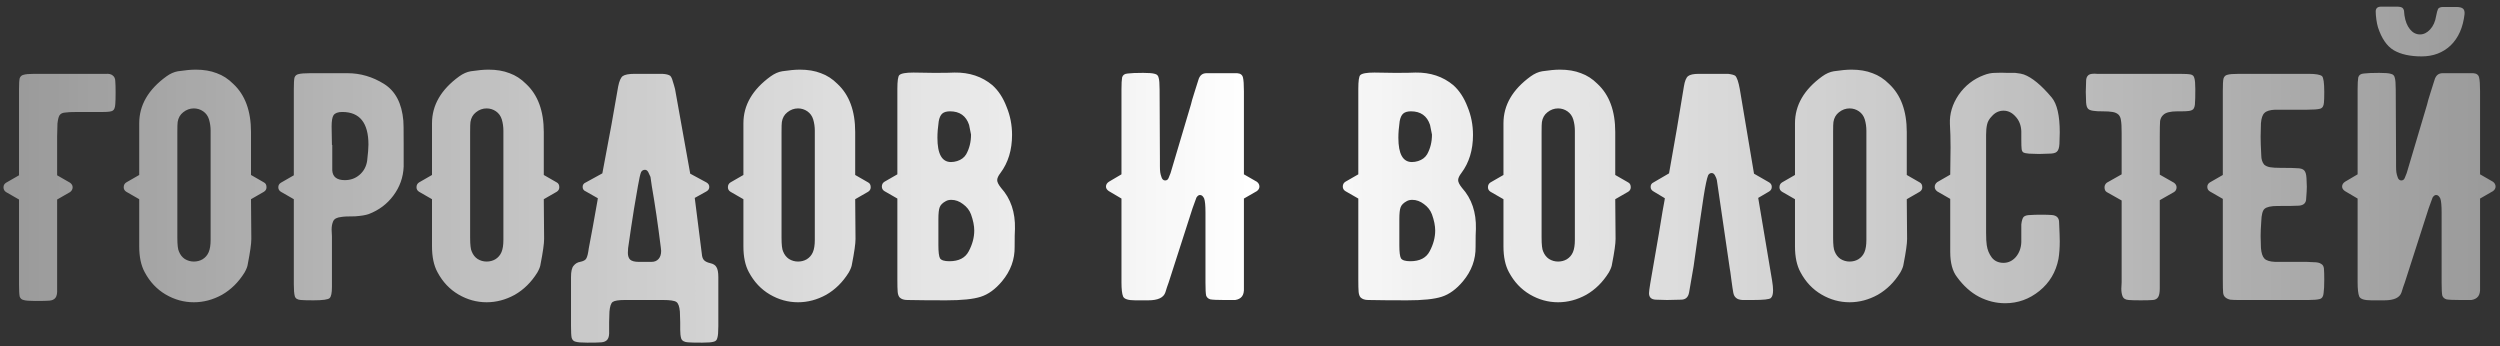 <?xml version="1.0" encoding="UTF-8"?> <svg xmlns="http://www.w3.org/2000/svg" width="325" height="45" viewBox="0 0 325 45" fill="none"><rect x="0" y="0" width="325" height="45" fill="#333333" stroke="none"/> <path d="M14.987 13.548C14.959 13.996 14.847 14.276 14.651 14.388C14.483 14.5 14.077 14.556 13.433 14.556H11.753H10.157C9.317 14.556 8.729 14.584 8.393 14.64C8.085 14.668 7.861 14.794 7.721 15.018C7.609 15.214 7.525 15.564 7.469 16.068L7.427 17.748V22.788L9.107 23.754C9.331 23.922 9.443 24.118 9.443 24.342C9.443 24.594 9.331 24.804 9.107 24.972L7.427 25.938V36.48C7.427 36.676 7.427 37.04 7.427 37.572C7.455 38.104 7.385 38.482 7.217 38.706C7.049 38.93 6.783 39.056 6.419 39.084C6.139 39.112 5.523 39.126 4.571 39.126C3.815 39.126 3.311 39.084 3.059 39C2.807 38.944 2.639 38.79 2.555 38.538C2.499 38.258 2.471 37.74 2.471 36.984V25.938L0.791 24.972C0.567 24.832 0.455 24.622 0.455 24.342C0.455 24.09 0.567 23.894 0.791 23.754L2.471 22.788V11.574C2.471 10.902 2.499 10.44 2.555 10.188C2.639 9.936 2.807 9.782 3.059 9.726C3.311 9.642 3.773 9.6 4.445 9.6H13.055C13.167 9.6 13.405 9.6 13.769 9.6C14.161 9.572 14.455 9.642 14.651 9.81C14.875 9.978 14.987 10.23 14.987 10.566C15.015 10.902 15.029 11.392 15.029 12.036C15.029 12.708 15.015 13.212 14.987 13.548ZM34.31 23.712C34.534 23.824 34.646 24.034 34.646 24.342C34.646 24.594 34.534 24.79 34.31 24.93L32.63 25.896L32.672 31.062C32.672 31.678 32.518 32.77 32.21 34.338C32.182 34.618 32.042 34.982 31.79 35.43C31.006 36.69 30.026 37.656 28.85 38.328C27.674 38.972 26.456 39.294 25.196 39.294C23.908 39.294 22.69 38.958 21.542 38.286C20.394 37.614 19.484 36.648 18.812 35.388C18.336 34.52 18.098 33.4 18.098 32.028V25.896L16.418 24.93C16.194 24.79 16.082 24.594 16.082 24.342C16.082 24.062 16.194 23.852 16.418 23.712L18.098 22.746V19.974V16.026C18.098 13.674 19.274 11.644 21.626 9.936C22.13 9.572 22.634 9.348 23.138 9.264C24.062 9.124 24.832 9.054 25.448 9.054C26.484 9.054 27.394 9.208 28.178 9.516C28.962 9.796 29.676 10.258 30.32 10.902C31.86 12.33 32.63 14.416 32.63 17.16V22.746L34.31 23.712ZM27.128 32.784C27.296 32.392 27.38 31.86 27.38 31.188V16.992C27.38 16.488 27.31 15.998 27.17 15.522C27.03 15.074 26.778 14.724 26.414 14.472C26.05 14.22 25.644 14.094 25.196 14.094C24.692 14.094 24.23 14.262 23.81 14.598C23.418 14.906 23.18 15.326 23.096 15.858C23.068 16.026 23.054 16.474 23.054 17.202V30.894C23.054 31.818 23.124 32.42 23.264 32.7C23.432 33.12 23.684 33.442 24.02 33.666C24.384 33.89 24.776 34.002 25.196 34.002C25.616 34.002 25.994 33.904 26.33 33.708C26.694 33.484 26.96 33.176 27.128 32.784ZM52.434 15.69C52.462 15.774 52.476 16.824 52.476 18.84V21.654C52.42 23.054 51.972 24.314 51.132 25.434C50.32 26.526 49.256 27.324 47.94 27.828C47.548 27.968 46.96 28.066 46.176 28.122C45.252 28.122 44.65 28.15 44.37 28.206C43.81 28.262 43.46 28.444 43.32 28.752C43.18 29.06 43.11 29.424 43.11 29.844C43.138 30.264 43.152 30.558 43.152 30.726V37.32C43.152 38.076 43.054 38.552 42.858 38.748C42.662 38.944 41.962 39.042 40.758 39.042C40.002 39.042 39.456 39.028 39.12 39C38.672 38.972 38.406 38.804 38.322 38.496C38.238 38.188 38.196 37.684 38.196 36.984V25.896L36.516 24.93C36.292 24.79 36.18 24.594 36.18 24.342C36.18 24.09 36.292 23.894 36.516 23.754L38.196 22.788V11.616C38.196 10.86 38.224 10.356 38.28 10.104C38.364 9.852 38.532 9.698 38.784 9.642C39.064 9.558 39.582 9.516 40.338 9.516H42.774H45.168C46.848 9.516 48.43 9.978 49.914 10.902C51.398 11.826 52.238 13.422 52.434 15.69ZM47.73 20.898C47.842 19.946 47.898 19.246 47.898 18.798C47.898 15.97 46.764 14.556 44.496 14.556C43.936 14.556 43.558 14.696 43.362 14.976C43.194 15.228 43.11 15.718 43.11 16.446L43.152 18.84H43.194V22.158C43.25 22.998 43.796 23.418 44.832 23.418C45.56 23.418 46.19 23.194 46.722 22.746C47.282 22.27 47.618 21.654 47.73 20.898ZM72.373 23.712C72.597 23.824 72.709 24.034 72.709 24.342C72.709 24.594 72.597 24.79 72.373 24.93L70.692 25.896L70.734 31.062C70.734 31.678 70.581 32.77 70.272 34.338C70.245 34.618 70.105 34.982 69.853 35.43C69.069 36.69 68.088 37.656 66.912 38.328C65.737 38.972 64.519 39.294 63.258 39.294C61.971 39.294 60.752 38.958 59.605 38.286C58.456 37.614 57.547 36.648 56.874 35.388C56.398 34.52 56.16 33.4 56.16 32.028V25.896L54.48 24.93C54.257 24.79 54.145 24.594 54.145 24.342C54.145 24.062 54.257 23.852 54.48 23.712L56.16 22.746V19.974V16.026C56.16 13.674 57.337 11.644 59.688 9.936C60.193 9.572 60.697 9.348 61.2 9.264C62.124 9.124 62.895 9.054 63.511 9.054C64.546 9.054 65.457 9.208 66.24 9.516C67.025 9.796 67.739 10.258 68.382 10.902C69.922 12.33 70.692 14.416 70.692 17.16V22.746L72.373 23.712ZM65.191 32.784C65.359 32.392 65.442 31.86 65.442 31.188V16.992C65.442 16.488 65.373 15.998 65.233 15.522C65.093 15.074 64.841 14.724 64.477 14.472C64.112 14.22 63.706 14.094 63.258 14.094C62.755 14.094 62.292 14.262 61.873 14.598C61.48 14.906 61.242 15.326 61.158 15.858C61.13 16.026 61.117 16.474 61.117 17.202V30.894C61.117 31.818 61.187 32.42 61.327 32.7C61.495 33.12 61.746 33.442 62.083 33.666C62.447 33.89 62.839 34.002 63.258 34.002C63.678 34.002 64.056 33.904 64.392 33.708C64.757 33.484 65.022 33.176 65.191 32.784ZM92.333 34.212C92.725 34.296 92.991 34.464 93.131 34.716C93.299 34.968 93.383 35.402 93.383 36.018V42.402C93.383 43.158 93.341 43.662 93.257 43.914C93.201 44.194 93.047 44.362 92.795 44.418C92.543 44.502 92.039 44.544 91.283 44.544C90.331 44.544 89.715 44.53 89.435 44.502C88.959 44.474 88.665 44.306 88.553 43.998C88.469 43.718 88.427 43.34 88.427 42.864C88.427 42.416 88.427 42.094 88.427 41.898L88.385 40.512C88.329 39.84 88.175 39.42 87.923 39.252C87.671 39.084 87.097 39 86.201 39H84.689H82.505H81.203C80.419 39 79.901 39.084 79.649 39.252C79.425 39.42 79.285 39.84 79.229 40.512L79.187 41.898C79.187 42.094 79.187 42.458 79.187 42.99C79.215 43.522 79.145 43.9 78.977 44.124C78.809 44.348 78.543 44.474 78.179 44.502C77.899 44.53 77.283 44.544 76.331 44.544C75.575 44.544 75.071 44.502 74.819 44.418C74.567 44.362 74.399 44.194 74.315 43.914C74.259 43.662 74.231 43.158 74.231 42.402V36.018C74.231 35.29 74.343 34.8 74.567 34.548C74.791 34.268 75.071 34.1 75.407 34.044C75.827 33.96 76.093 33.82 76.205 33.624C76.345 33.4 76.457 32.952 76.541 32.28C76.877 30.544 77.255 28.472 77.675 26.064L77.717 25.77L76.163 24.888C75.883 24.776 75.743 24.58 75.743 24.3C75.743 24.02 75.883 23.824 76.163 23.712L78.305 22.536C79.201 17.86 79.887 14.094 80.363 11.238C80.503 10.538 80.699 10.09 80.951 9.894C81.231 9.698 81.735 9.6 82.463 9.6H86.117C86.593 9.628 86.929 9.712 87.125 9.852C87.265 9.992 87.377 10.23 87.461 10.566C87.573 10.902 87.671 11.238 87.755 11.574L89.729 22.578L91.829 23.712C92.081 23.852 92.207 24.048 92.207 24.3C92.207 24.552 92.081 24.748 91.829 24.888L90.317 25.728L91.241 33.036C91.269 33.4 91.367 33.666 91.535 33.834C91.703 34.002 91.969 34.128 92.333 34.212ZM85.907 32.196C85.543 29.256 85.151 26.582 84.731 24.174L84.563 22.998L84.269 22.368C84.157 22.172 84.017 22.074 83.849 22.074C83.625 22.074 83.457 22.172 83.345 22.368C83.233 22.62 83.093 23.236 82.925 24.216C82.757 25.168 82.589 26.148 82.421 27.156C82.281 28.136 82.155 28.948 82.043 29.592C81.903 30.544 81.805 31.216 81.749 31.608C81.665 32.056 81.623 32.476 81.623 32.868C81.623 33.26 81.721 33.554 81.917 33.75C82.141 33.946 82.519 34.044 83.051 34.044H84.689C85.081 34.044 85.389 33.918 85.613 33.666C85.837 33.414 85.949 33.064 85.949 32.616L85.907 32.196ZM112.855 23.712C113.079 23.824 113.191 24.034 113.191 24.342C113.191 24.594 113.079 24.79 112.855 24.93L111.175 25.896L111.217 31.062C111.217 31.678 111.063 32.77 110.755 34.338C110.727 34.618 110.587 34.982 110.335 35.43C109.551 36.69 108.571 37.656 107.395 38.328C106.219 38.972 105.001 39.294 103.741 39.294C102.453 39.294 101.235 38.958 100.087 38.286C98.939 37.614 98.029 36.648 97.357 35.388C96.881 34.52 96.643 33.4 96.643 32.028V25.896L94.963 24.93C94.739 24.79 94.627 24.594 94.627 24.342C94.627 24.062 94.739 23.852 94.963 23.712L96.643 22.746V19.974V16.026C96.643 13.674 97.819 11.644 100.171 9.936C100.675 9.572 101.179 9.348 101.683 9.264C102.607 9.124 103.377 9.054 103.993 9.054C105.029 9.054 105.939 9.208 106.723 9.516C107.507 9.796 108.221 10.258 108.865 10.902C110.405 12.33 111.175 14.416 111.175 17.16V22.746L112.855 23.712ZM105.673 32.784C105.841 32.392 105.925 31.86 105.925 31.188V16.992C105.925 16.488 105.855 15.998 105.715 15.522C105.575 15.074 105.323 14.724 104.959 14.472C104.595 14.22 104.189 14.094 103.741 14.094C103.237 14.094 102.775 14.262 102.355 14.598C101.963 14.906 101.725 15.326 101.641 15.858C101.613 16.026 101.599 16.474 101.599 17.202V30.894C101.599 31.818 101.669 32.42 101.809 32.7C101.977 33.12 102.229 33.442 102.565 33.666C102.929 33.89 103.321 34.002 103.741 34.002C104.161 34.002 104.539 33.904 104.875 33.708C105.239 33.484 105.505 33.176 105.673 32.784ZM131.945 29.76C131.917 30.124 131.903 30.894 131.903 32.07C131.931 33.722 131.385 35.22 130.265 36.564C129.397 37.6 128.473 38.272 127.493 38.58C126.541 38.888 125.043 39.042 122.999 39.042C121.011 39.042 119.331 39.028 117.959 39C117.511 39 117.175 38.888 116.951 38.664C116.811 38.496 116.727 38.258 116.699 37.95C116.671 37.642 116.657 37.096 116.657 36.312V25.812L114.977 24.846C114.753 24.706 114.641 24.51 114.641 24.258C114.641 23.978 114.753 23.768 114.977 23.628L116.657 22.662V11.574C116.657 10.538 116.741 9.936 116.909 9.768C117.133 9.544 117.749 9.432 118.757 9.432L121.445 9.474C122.761 9.474 123.643 9.46 124.091 9.432C126.023 9.404 127.661 9.95 129.005 11.07C129.789 11.77 130.405 12.708 130.853 13.884C131.329 15.032 131.567 16.25 131.567 17.538C131.567 19.498 131.063 21.15 130.055 22.494C129.775 22.858 129.635 23.166 129.635 23.418C129.635 23.67 129.803 24.006 130.139 24.426C131.399 25.826 132.001 27.604 131.945 29.76ZM122.033 15.774C121.921 16.558 121.865 17.272 121.865 17.916C121.865 20.016 122.453 21.066 123.629 21.066C123.881 21.066 124.147 21.024 124.427 20.94C124.959 20.772 125.351 20.478 125.603 20.058C126.023 19.302 126.233 18.448 126.233 17.496L125.981 16.236C125.589 15.06 124.763 14.472 123.503 14.472C123.055 14.472 122.719 14.57 122.495 14.766C122.271 14.962 122.117 15.298 122.033 15.774ZM125.939 32.658C126.415 31.762 126.653 30.866 126.653 29.97C126.653 29.354 126.513 28.654 126.233 27.87C126.037 27.338 125.687 26.89 125.183 26.526C124.707 26.162 124.203 25.98 123.671 25.98C123.391 25.98 123.153 26.036 122.957 26.148C122.537 26.372 122.271 26.638 122.159 26.946C122.047 27.226 121.991 27.744 121.991 28.5V30.138V31.86C121.991 32.756 122.061 33.33 122.201 33.582C122.369 33.834 122.775 33.96 123.419 33.96C124.651 33.96 125.491 33.526 125.939 32.658ZM145.791 11.616C145.791 10.888 145.819 10.37 145.875 10.062C145.959 9.754 146.197 9.586 146.589 9.558C147.009 9.502 147.681 9.474 148.605 9.474C149.361 9.474 149.865 9.516 150.117 9.6C150.397 9.656 150.565 9.824 150.621 10.104C150.705 10.356 150.747 10.86 150.747 11.616L150.789 20.73C150.789 20.898 150.789 21.178 150.789 21.57C150.789 21.934 150.803 22.214 150.831 22.41C150.859 22.606 150.915 22.816 150.999 23.04C151.027 23.152 151.083 23.25 151.167 23.334C151.251 23.418 151.349 23.46 151.461 23.46C151.685 23.46 151.839 23.348 151.923 23.124L152.175 22.494C152.511 21.346 153.393 18.378 154.821 13.59C154.877 13.31 155.031 12.778 155.283 11.994L155.787 10.398C155.955 9.81 156.305 9.516 156.837 9.516H160.827C161.247 9.544 161.499 9.726 161.583 10.062C161.667 10.398 161.709 11 161.709 11.868V22.662L163.389 23.628C163.613 23.796 163.725 24.006 163.725 24.258C163.725 24.482 163.613 24.678 163.389 24.846L161.709 25.812V36.438C161.709 36.578 161.709 36.9 161.709 37.404C161.737 37.908 161.653 38.286 161.457 38.538C161.261 38.79 160.967 38.944 160.575 39H159.105C158.237 39 157.649 38.972 157.341 38.916C157.061 38.832 156.879 38.664 156.795 38.412C156.739 38.132 156.711 37.572 156.711 36.732V27.618C156.711 26.722 156.655 26.12 156.543 25.812C156.403 25.504 156.221 25.35 155.997 25.35C155.829 25.35 155.675 25.462 155.535 25.686L155.031 27.072L151.923 36.732L151.713 37.32C151.657 37.488 151.587 37.712 151.503 37.992C151.279 38.692 150.537 39.042 149.277 39.042C149.025 39.042 148.451 39.042 147.555 39.042C146.659 39.042 146.141 38.874 146.001 38.538C145.861 38.202 145.791 37.586 145.791 36.69V25.812L144.153 24.846C143.901 24.678 143.775 24.482 143.775 24.258C143.775 24.006 143.901 23.796 144.153 23.628L145.791 22.662V11.616ZM191.868 29.76C191.84 30.124 191.826 30.894 191.826 32.07C191.854 33.722 191.308 35.22 190.188 36.564C189.32 37.6 188.396 38.272 187.416 38.58C186.464 38.888 184.966 39.042 182.922 39.042C180.934 39.042 179.254 39.028 177.882 39C177.434 39 177.098 38.888 176.874 38.664C176.734 38.496 176.65 38.258 176.622 37.95C176.594 37.642 176.58 37.096 176.58 36.312V25.812L174.9 24.846C174.676 24.706 174.564 24.51 174.564 24.258C174.564 23.978 174.676 23.768 174.9 23.628L176.58 22.662V11.574C176.58 10.538 176.664 9.936 176.832 9.768C177.056 9.544 177.672 9.432 178.68 9.432L181.368 9.474C182.684 9.474 183.566 9.46 184.014 9.432C185.946 9.404 187.584 9.95 188.928 11.07C189.712 11.77 190.328 12.708 190.776 13.884C191.252 15.032 191.49 16.25 191.49 17.538C191.49 19.498 190.986 21.15 189.978 22.494C189.698 22.858 189.558 23.166 189.558 23.418C189.558 23.67 189.726 24.006 190.062 24.426C191.322 25.826 191.924 27.604 191.868 29.76ZM181.956 15.774C181.844 16.558 181.788 17.272 181.788 17.916C181.788 20.016 182.376 21.066 183.552 21.066C183.804 21.066 184.07 21.024 184.35 20.94C184.882 20.772 185.274 20.478 185.526 20.058C185.946 19.302 186.156 18.448 186.156 17.496L185.904 16.236C185.512 15.06 184.686 14.472 183.426 14.472C182.978 14.472 182.642 14.57 182.418 14.766C182.194 14.962 182.04 15.298 181.956 15.774ZM185.862 32.658C186.338 31.762 186.576 30.866 186.576 29.97C186.576 29.354 186.436 28.654 186.156 27.87C185.96 27.338 185.61 26.89 185.106 26.526C184.63 26.162 184.126 25.98 183.594 25.98C183.314 25.98 183.076 26.036 182.88 26.148C182.46 26.372 182.194 26.638 182.082 26.946C181.97 27.226 181.914 27.744 181.914 28.5V30.138V31.86C181.914 32.756 181.984 33.33 182.124 33.582C182.292 33.834 182.698 33.96 183.342 33.96C184.574 33.96 185.414 33.526 185.862 32.658ZM211.662 23.712C211.886 23.824 211.998 24.034 211.998 24.342C211.998 24.594 211.886 24.79 211.662 24.93L209.982 25.896L210.024 31.062C210.024 31.678 209.87 32.77 209.562 34.338C209.534 34.618 209.394 34.982 209.142 35.43C208.358 36.69 207.378 37.656 206.202 38.328C205.026 38.972 203.808 39.294 202.548 39.294C201.26 39.294 200.042 38.958 198.894 38.286C197.746 37.614 196.836 36.648 196.164 35.388C195.688 34.52 195.45 33.4 195.45 32.028V25.896L193.77 24.93C193.546 24.79 193.434 24.594 193.434 24.342C193.434 24.062 193.546 23.852 193.77 23.712L195.45 22.746V19.974V16.026C195.45 13.674 196.626 11.644 198.978 9.936C199.482 9.572 199.986 9.348 200.49 9.264C201.414 9.124 202.184 9.054 202.8 9.054C203.836 9.054 204.746 9.208 205.53 9.516C206.314 9.796 207.028 10.258 207.672 10.902C209.212 12.33 209.982 14.416 209.982 17.16V22.746L211.662 23.712ZM204.48 32.784C204.648 32.392 204.732 31.86 204.732 31.188V16.992C204.732 16.488 204.662 15.998 204.522 15.522C204.382 15.074 204.13 14.724 203.766 14.472C203.402 14.22 202.996 14.094 202.548 14.094C202.044 14.094 201.582 14.262 201.162 14.598C200.77 14.906 200.532 15.326 200.448 15.858C200.42 16.026 200.406 16.474 200.406 17.202V30.894C200.406 31.818 200.476 32.42 200.616 32.7C200.784 33.12 201.036 33.442 201.372 33.666C201.736 33.89 202.128 34.002 202.548 34.002C202.968 34.002 203.346 33.904 203.682 33.708C204.046 33.484 204.312 33.176 204.48 32.784ZM219.579 38.034C219.467 38.65 219.117 38.958 218.529 38.958L216.723 39L215.253 38.958C214.665 38.93 214.371 38.65 214.371 38.118C214.371 37.922 214.427 37.488 214.539 36.816C215.463 31.524 215.995 28.402 216.135 27.45L216.387 26.064L216.429 25.77L214.959 24.888C214.707 24.748 214.581 24.552 214.581 24.3C214.581 24.02 214.707 23.824 214.959 23.712L216.975 22.536C217.703 18.504 218.347 14.738 218.907 11.238C219.019 10.538 219.201 10.09 219.453 9.894C219.705 9.698 220.167 9.6 220.839 9.6H224.661C225.109 9.656 225.417 9.74 225.585 9.852C225.809 10.076 226.005 10.65 226.173 11.574L228.021 22.578L229.995 23.712C230.219 23.852 230.331 24.048 230.331 24.3C230.331 24.552 230.219 24.748 229.995 24.888L228.567 25.728L230.373 36.48C230.457 36.984 230.499 37.404 230.499 37.74C230.499 38.244 230.401 38.58 230.205 38.748C230.037 38.916 229.253 39 227.853 39H226.509C226.117 38.972 225.837 38.874 225.669 38.706C225.501 38.566 225.389 38.356 225.333 38.076C225.277 37.796 225.193 37.236 225.081 36.396C224.969 35.5 224.899 35.01 224.871 34.926L223.191 23.418C223.163 23.25 223.079 23.04 222.939 22.788C222.827 22.592 222.687 22.494 222.519 22.494C222.323 22.494 222.169 22.592 222.057 22.788C221.889 23.208 221.693 24.132 221.469 25.56C221.245 26.988 220.811 30.012 220.167 34.632L219.579 38.034ZM249.56 23.712C249.784 23.824 249.896 24.034 249.896 24.342C249.896 24.594 249.784 24.79 249.56 24.93L247.88 25.896L247.922 31.062C247.922 31.678 247.768 32.77 247.46 34.338C247.432 34.618 247.292 34.982 247.04 35.43C246.256 36.69 245.276 37.656 244.1 38.328C242.924 38.972 241.706 39.294 240.446 39.294C239.158 39.294 237.94 38.958 236.792 38.286C235.644 37.614 234.734 36.648 234.062 35.388C233.586 34.52 233.348 33.4 233.348 32.028V25.896L231.668 24.93C231.444 24.79 231.332 24.594 231.332 24.342C231.332 24.062 231.444 23.852 231.668 23.712L233.348 22.746V19.974V16.026C233.348 13.674 234.524 11.644 236.876 9.936C237.38 9.572 237.884 9.348 238.388 9.264C239.312 9.124 240.082 9.054 240.698 9.054C241.734 9.054 242.644 9.208 243.428 9.516C244.212 9.796 244.926 10.258 245.57 10.902C247.11 12.33 247.88 14.416 247.88 17.16V22.746L249.56 23.712ZM242.378 32.784C242.546 32.392 242.63 31.86 242.63 31.188V16.992C242.63 16.488 242.56 15.998 242.42 15.522C242.28 15.074 242.028 14.724 241.664 14.472C241.3 14.22 240.894 14.094 240.446 14.094C239.942 14.094 239.48 14.262 239.06 14.598C238.668 14.906 238.43 15.326 238.346 15.858C238.318 16.026 238.304 16.474 238.304 17.202V30.894C238.304 31.818 238.374 32.42 238.514 32.7C238.682 33.12 238.934 33.442 239.27 33.666C239.634 33.89 240.026 34.002 240.446 34.002C240.866 34.002 241.244 33.904 241.58 33.708C241.944 33.484 242.21 33.176 242.378 32.784ZM267.684 28.92C267.74 30.152 267.768 30.964 267.768 31.356C267.768 32.224 267.712 32.994 267.6 33.666C267.264 35.374 266.438 36.76 265.122 37.824C263.806 38.888 262.322 39.42 260.67 39.42C259.494 39.42 258.36 39.14 257.268 38.58C256.204 38.02 255.252 37.166 254.412 36.018C253.824 35.262 253.53 34.17 253.53 32.742V25.854L251.85 24.888C251.626 24.72 251.514 24.524 251.514 24.3C251.514 24.048 251.626 23.838 251.85 23.67L253.53 22.704L253.572 19.176C253.572 18.028 253.544 17.006 253.488 16.11C253.432 14.794 253.81 13.534 254.622 12.33C255.462 11.126 256.554 10.272 257.898 9.768C258.402 9.572 258.878 9.474 259.326 9.474C259.914 9.446 260.46 9.446 260.964 9.474C261.468 9.474 261.804 9.474 261.972 9.474C262.504 9.53 262.882 9.6 263.106 9.684C264.17 10.076 265.374 11.07 266.718 12.666C267.418 13.506 267.768 15.018 267.768 17.202L267.726 18.714C267.698 19.218 267.586 19.554 267.39 19.722C267.222 19.89 266.886 19.974 266.382 19.974L265.08 20.016L263.778 19.974C263.414 19.946 263.162 19.89 263.022 19.806C262.91 19.722 262.84 19.582 262.812 19.386C262.784 19.162 262.77 18.742 262.77 18.126V17.076C262.742 16.292 262.49 15.648 262.014 15.144C261.566 14.64 261.048 14.388 260.46 14.388C259.872 14.388 259.368 14.626 258.948 15.102C258.612 15.438 258.402 15.802 258.318 16.194C258.234 16.558 258.192 17.006 258.192 17.538V26.568V30.222C258.192 30.978 258.22 31.524 258.276 31.86C258.36 32.476 258.584 33.022 258.948 33.498C259.312 33.946 259.816 34.17 260.46 34.17C261.076 34.17 261.608 33.918 262.056 33.414C262.504 32.882 262.742 32.238 262.77 31.482V29.172C262.826 28.696 262.924 28.374 263.064 28.206C263.232 28.038 263.526 27.954 263.946 27.954C264.254 27.926 264.716 27.912 265.332 27.912C265.976 27.912 266.452 27.926 266.76 27.954C267.376 28.01 267.684 28.332 267.684 28.92ZM283.332 9.6C284.06 9.6 284.55 9.628 284.802 9.684C285.054 9.74 285.208 9.894 285.264 10.146C285.348 10.398 285.39 10.874 285.39 11.574C285.39 12.554 285.376 13.156 285.348 13.38C285.348 13.716 285.278 13.982 285.138 14.178C284.998 14.318 284.788 14.402 284.508 14.43C284.256 14.458 283.976 14.472 283.668 14.472C283.388 14.472 283.192 14.472 283.08 14.472C282.156 14.472 281.54 14.626 281.232 14.934C281.008 15.13 280.868 15.396 280.812 15.732C280.784 16.068 280.77 16.74 280.77 17.748V22.704L282.618 23.754C282.842 23.922 282.954 24.118 282.954 24.342C282.954 24.622 282.842 24.832 282.618 24.972L280.77 26.022V36.438C280.77 36.606 280.77 36.956 280.77 37.488C280.77 38.02 280.7 38.398 280.56 38.622C280.42 38.846 280.196 38.972 279.888 39C279.524 39.028 278.992 39.042 278.292 39.042C277.592 39.042 277.074 39.028 276.738 39C276.318 38.972 276.052 38.818 275.94 38.538C275.828 38.258 275.772 37.922 275.772 37.53C275.8 37.11 275.814 36.83 275.814 36.69V26.064L273.882 24.972C273.686 24.86 273.588 24.65 273.588 24.342C273.588 24.118 273.686 23.922 273.882 23.754L275.814 22.662V17.328C275.814 16.516 275.786 15.97 275.73 15.69C275.702 15.382 275.604 15.13 275.436 14.934C275.24 14.738 274.974 14.612 274.638 14.556C274.33 14.5 273.896 14.472 273.336 14.472C272.804 14.472 272.482 14.458 272.37 14.43C271.95 14.402 271.656 14.318 271.488 14.178C271.32 14.038 271.222 13.758 271.194 13.338L271.152 11.952L271.194 10.524C271.194 10.216 271.278 9.978 271.446 9.81C271.558 9.698 271.726 9.628 271.95 9.6C272.174 9.572 272.398 9.572 272.622 9.6C272.846 9.6 273.056 9.6 273.252 9.6H283.332ZM302.112 34.926C302.14 35.262 302.154 35.738 302.154 36.354C302.154 37.138 302.126 37.712 302.07 38.076C302.042 38.524 301.874 38.79 301.566 38.874C301.258 38.958 300.768 39 300.096 39H290.982C290.562 39 290.212 38.986 289.932 38.958C289.68 38.902 289.47 38.804 289.302 38.664C289.134 38.524 289.036 38.328 289.008 38.076C288.98 37.796 288.966 37.18 288.966 36.228V25.854L287.286 24.888C287.062 24.748 286.95 24.552 286.95 24.3C286.95 24.048 287.062 23.852 287.286 23.712L288.966 22.746V11.784C288.966 11 288.994 10.482 289.05 10.23C289.134 9.95 289.302 9.782 289.554 9.726C289.806 9.642 290.31 9.6 291.066 9.6H300.138C301.034 9.6 301.608 9.698 301.86 9.894C302.056 10.09 302.154 10.776 302.154 11.952C302.154 12.624 302.14 13.086 302.112 13.338C302.084 13.786 301.916 14.052 301.608 14.136C301.3 14.22 300.74 14.262 299.928 14.262H295.77C295.098 14.29 294.636 14.43 294.384 14.682C294.132 14.906 293.978 15.354 293.922 16.026L293.88 17.79C293.88 18.322 293.908 19.12 293.964 20.184C293.964 20.688 294.09 21.094 294.342 21.402C294.538 21.57 294.79 21.682 295.098 21.738C295.434 21.794 295.896 21.822 296.484 21.822C297.604 21.822 298.29 21.836 298.542 21.864C299.046 21.864 299.382 21.962 299.55 22.158C299.718 22.326 299.816 22.662 299.844 23.166L299.886 24.258C299.886 24.622 299.858 25.14 299.802 25.812C299.802 26.372 299.494 26.68 298.878 26.736C298.458 26.764 297.52 26.778 296.064 26.778C295.224 26.778 294.664 26.904 294.384 27.156C294.132 27.38 293.992 27.926 293.964 28.794C293.908 29.578 293.88 30.208 293.88 30.684L293.922 32.238C293.978 32.91 294.132 33.372 294.384 33.624C294.636 33.876 295.098 34.016 295.77 34.044H299.886C300.054 34.044 300.348 34.058 300.768 34.086C301.216 34.086 301.538 34.156 301.734 34.296C301.958 34.408 302.084 34.618 302.112 34.926ZM320.392 1.83C320.196 3.566 319.594 4.924 318.586 5.904C317.578 6.856 316.318 7.332 314.806 7.332C313.322 7.332 312.118 7.066 311.194 6.534C310.298 6.002 309.612 5.008 309.136 3.552C309.052 3.272 308.982 2.936 308.926 2.544C308.87 2.124 308.842 1.774 308.842 1.494C308.842 1.074 309.08 0.864 309.556 0.864H310.522H311.572C311.992 0.864 312.258 0.934 312.37 1.074C312.482 1.214 312.538 1.382 312.538 1.578C312.566 1.774 312.58 1.914 312.58 1.998C312.692 2.754 312.93 3.356 313.294 3.804C313.658 4.252 314.092 4.476 314.596 4.476C315.072 4.476 315.506 4.266 315.898 3.846C316.318 3.398 316.584 2.81 316.696 2.082C316.78 1.634 316.864 1.326 316.948 1.158C317.06 0.99 317.284 0.906 317.62 0.906H319.3C319.72 0.906 320.014 0.976 320.182 1.116C320.35 1.256 320.42 1.494 320.392 1.83ZM306.49 11.616C306.49 10.888 306.518 10.37 306.574 10.062C306.658 9.754 306.896 9.586 307.288 9.558C307.708 9.502 308.38 9.474 309.304 9.474C310.06 9.474 310.564 9.516 310.816 9.6C311.096 9.656 311.264 9.824 311.32 10.104C311.404 10.356 311.446 10.86 311.446 11.616L311.488 20.73C311.488 20.898 311.488 21.178 311.488 21.57C311.488 21.934 311.502 22.214 311.53 22.41C311.558 22.606 311.614 22.816 311.698 23.04C311.726 23.152 311.782 23.25 311.866 23.334C311.95 23.418 312.048 23.46 312.16 23.46C312.384 23.46 312.538 23.348 312.622 23.124L312.874 22.494C313.21 21.346 314.092 18.378 315.52 13.59C315.576 13.31 315.73 12.778 315.982 11.994L316.486 10.398C316.654 9.81 317.004 9.516 317.536 9.516H321.526C321.946 9.544 322.198 9.726 322.282 10.062C322.366 10.398 322.408 11 322.408 11.868V22.662L324.088 23.628C324.312 23.796 324.424 24.006 324.424 24.258C324.424 24.482 324.312 24.678 324.088 24.846L322.408 25.812V36.438C322.408 36.578 322.408 36.9 322.408 37.404C322.436 37.908 322.352 38.286 322.156 38.538C321.96 38.79 321.666 38.944 321.274 39H319.804C318.936 39 318.348 38.972 318.04 38.916C317.76 38.832 317.578 38.664 317.494 38.412C317.438 38.132 317.41 37.572 317.41 36.732V27.618C317.41 26.722 317.354 26.12 317.242 25.812C317.102 25.504 316.92 25.35 316.696 25.35C316.528 25.35 316.374 25.462 316.234 25.686L315.73 27.072L312.622 36.732L312.412 37.32C312.356 37.488 312.286 37.712 312.202 37.992C311.978 38.692 311.236 39.042 309.976 39.042C309.724 39.042 309.15 39.042 308.254 39.042C307.358 39.042 306.84 38.874 306.7 38.538C306.56 38.202 306.49 37.586 306.49 36.69V25.812L304.852 24.846C304.6 24.678 304.474 24.482 304.474 24.258C304.474 24.006 304.6 23.796 304.852 23.628L306.49 22.662V11.616Z" fill="url(#paint0_linear_24_6844)"></path> <defs> <linearGradient id="paint0_linear_24_6844" x1="0" y1="26.026" x2="326" y2="26.026" gradientUnits="userSpaceOnUse"> <stop stop-color="white" stop-opacity="0.5"></stop> <stop offset="0.498" stop-color="white"></stop> <stop offset="1" stop-color="white" stop-opacity="0.5"></stop> </linearGradient> </defs> </svg> 